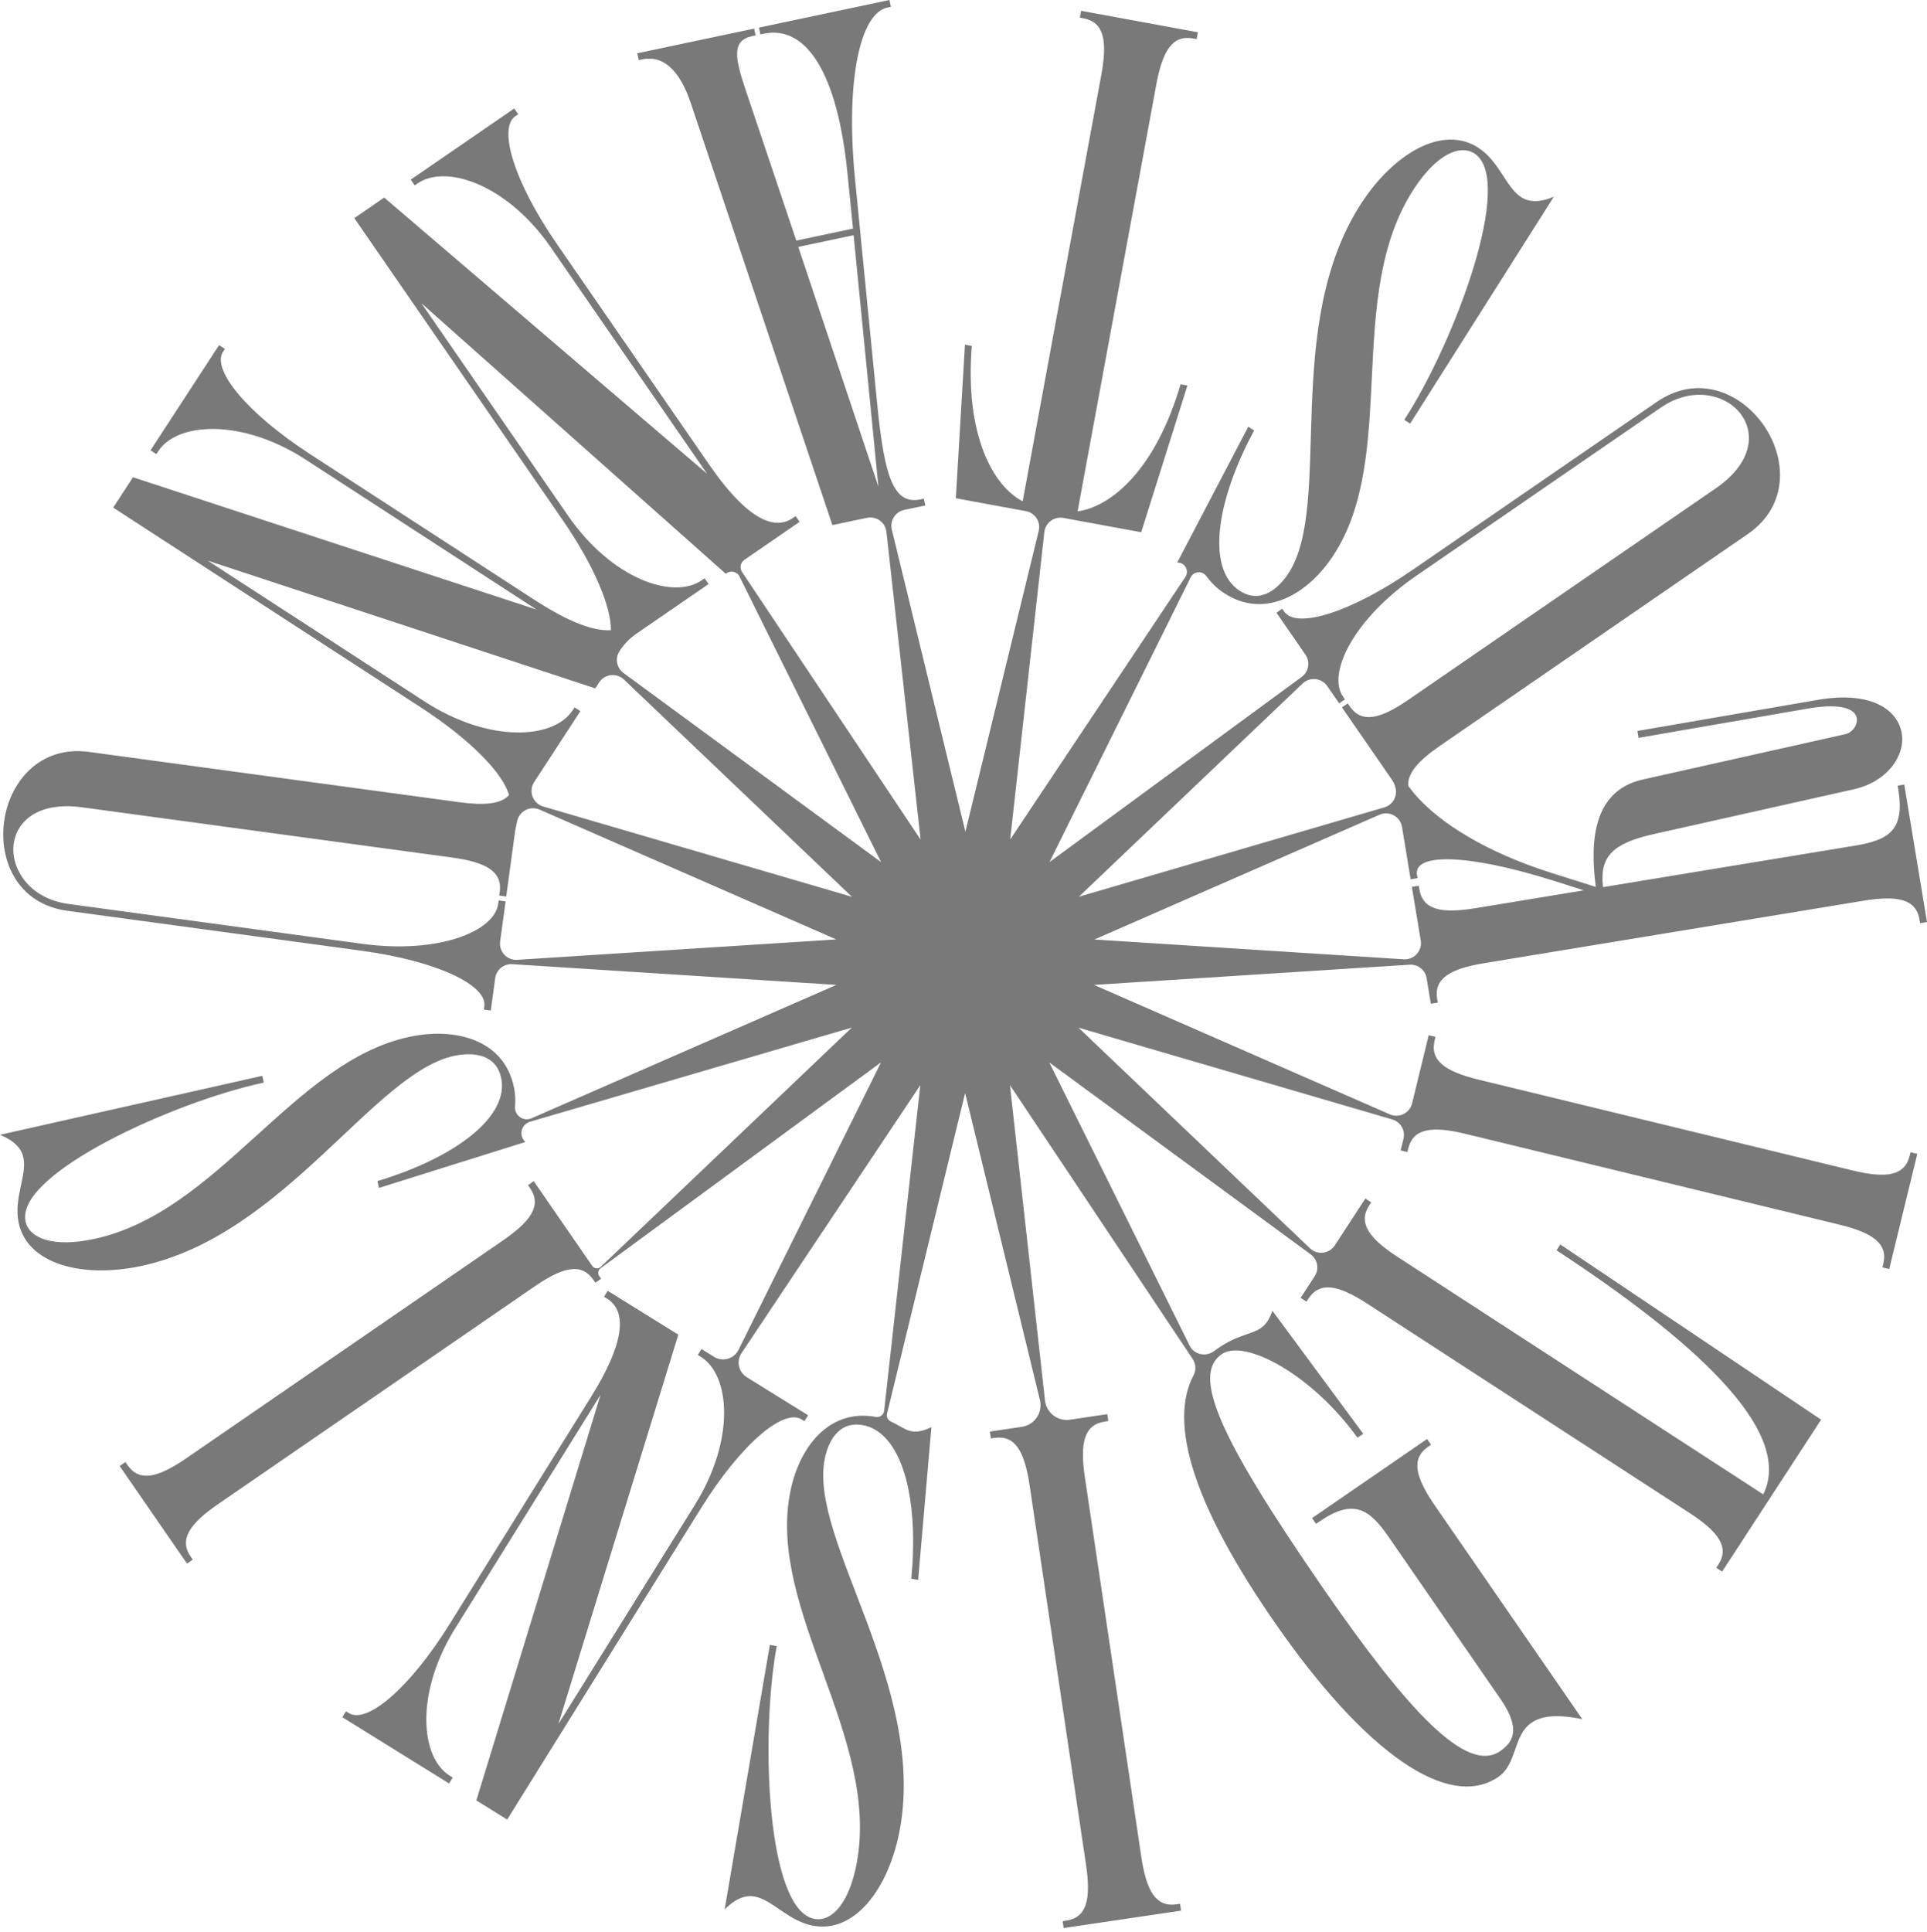 <svg xmlns="http://www.w3.org/2000/svg" version="1.1" xmlns:xlink="http://www.w3.org/1999/xlink" width="418" height="419"><svg width="418" height="419" viewBox="0 0 418 419" fill="none" xmlns="http://www.w3.org/2000/svg">
<path d="M413.134 170.139L411.638 170.385L411.761 171.132C413.239 180.08 409.746 182.188 402.276 183.418L347.717 192.401C346.934 185.789 349.846 183.005 358.125 181.029L402.1 171.184C409.5 169.507 413.318 163.816 412.527 159.048C411.691 153.972 405.919 149.713 394.138 151.812L355.178 158.53L355.424 160.023L392.44 153.621C399.909 152.391 402.479 153.963 402.769 155.755C403.015 157.247 401.766 158.986 400.121 159.259L356.146 169.103C345.508 171.623 344.866 182.61 346.168 192.357L336.613 189.337C322.113 184.761 312.619 178.482 307.604 173.037L307.56 172.993C306.751 172.106 306.047 171.237 305.475 170.412C305.281 167.663 307.719 164.94 312.426 161.7L379.163 115.797C388.023 109.702 387.521 99.392 382.629 92.297C377.64 85.078 368.252 81.065 359.392 87.159L306.372 123.622C292.647 133.062 281.147 136.382 278.569 132.649L278.138 132.026L276.889 132.887L283.171 141.985C284.253 143.548 283.892 145.682 282.361 146.806L227.652 186.965C227.652 186.965 252.429 137.005 258.28 125.211C258.931 123.903 260.717 123.727 261.614 124.877C262.512 126.028 263.568 127.354 265.609 128.68C274.372 134.371 283.716 128.9 289.259 120.407C303.39 98.734 291.573 64.186 306.689 40.993C311.564 33.52 316.667 31.236 319.843 33.3C328.729 39.07 315.347 74.575 304.613 91.05L305.88 91.875L337.053 42.67C333.833 44.005 331.607 43.821 329.952 42.749C326.653 40.606 325.245 35.004 320.67 32.035C312.927 27.003 302.325 33.291 295.304 44.066C277.953 70.684 289.233 109.395 279.484 124.351C277.505 127.389 273.598 131.165 268.9 128.118C261.79 123.499 263.559 109.14 272.041 93.359L270.774 92.534L255.35 122.023C257.004 121.909 258.042 123.762 257.127 125.132L219.126 182.065L226.535 115.393C226.763 113.364 228.664 111.959 230.67 112.328L247.546 115.428L257.576 83.603L256.089 83.33C250.669 101.86 241.017 109.931 233.749 110.897L250.81 18.397C252.182 10.959 254.356 7.516 258.825 8.342L259.573 8.482L259.846 6.998L234.515 2.344L234.242 3.828L234.99 3.968C239.46 4.794 240.26 8.781 238.897 16.219L221.836 108.719C215.369 105.382 209.254 94.264 210.803 75.023L209.316 74.751L207.336 108.06L222.531 110.853C224.52 111.222 225.796 113.18 225.312 115.138L209.413 180.379L193.452 114.857C192.986 112.934 194.2 111.002 196.145 110.589L200.72 109.623L200.403 108.148L199.664 108.306C193.734 109.562 191.877 102.993 190.382 88.635L185.41 38.218C183.448 17.299 186.581 2.888 192.511 1.632L193.25 1.474L192.933 -0.001L164.628 5.988L164.945 7.464L165.684 7.306C174.579 5.426 181.759 15.192 183.923 38.534L185.032 49.582L172.732 52.181L161.813 19.714C159.358 12.504 158.716 8.772 163.159 7.832L163.898 7.674L163.581 6.199L138.242 11.556L138.558 13.031L139.297 12.873C143.741 11.934 147.348 15.034 149.803 22.244L180.562 113.883L188.059 112.302C190.091 111.871 192.053 113.285 192.282 115.349L199.699 182.091L160.959 124.043C160.379 123.174 160.607 122.006 161.47 121.417L173.444 113.18L172.582 111.933L171.957 112.363C165.35 116.912 156.842 105.127 153.577 100.394L120.829 52.954C111.371 39.254 108.045 27.776 111.784 25.203L112.409 24.773L111.547 23.526L89.093 38.964L89.955 40.211L90.58 39.781C96.695 35.574 109.62 39.913 118.982 52.936L153.366 102.738L83.339 42.846L76.854 47.307L121.982 112.679C128.95 122.779 132.584 131.666 132.523 136.672C126.988 137.067 119.29 132.263 115.709 129.945L67.326 98.532C53.353 89.46 45.901 80.107 48.373 76.305L48.787 75.673L47.52 74.847L32.651 97.662L33.918 98.488L34.331 97.856C38.378 91.647 51.981 90.742 65.61 99.226L116.404 132.21L28.85 103.502L24.556 110.089L91.222 153.375C102.185 160.497 109.145 167.786 110.421 172.44C108.635 174.39 105.062 174.715 99.616 173.977L19.303 163.07C8.648 161.621 2.058 169.577 0.897 178.122C-0.291 186.816 3.95 196.09 14.614 197.53L78.412 206.189C94.927 208.428 105.669 213.706 105.062 218.203L104.957 218.949L106.461 219.151L107.42 212.134C107.667 210.308 109.286 208.982 111.133 209.105L181.425 213.601C181.425 213.601 129.795 236.188 115.304 242.528C113.518 243.31 111.564 241.896 111.723 239.964C111.82 238.796 111.828 237.417 111.459 235.687C109.294 225.483 98.807 222.752 88.873 224.85C63.533 230.207 47.414 262.981 20.297 268.725C11.552 270.578 6.334 268.584 5.542 264.887C3.343 254.533 37.956 238.866 57.225 234.792L56.908 233.316L-0.001 246.111C3.22 247.437 4.671 249.141 5.076 251.064C5.894 254.911 2.92 259.864 4.047 265.194C5.965 274.213 17.913 277.252 30.504 274.591C61.624 268.013 81.069 232.675 98.56 228.978C102.115 228.223 107.552 228.311 108.714 233.782C110.473 242.063 99.044 250.977 81.87 256.149L82.186 257.633L113.984 247.666C112.444 246.331 113.043 243.837 114.978 243.275L184.777 222.857L130.332 274.732C129.786 275.258 128.898 275.162 128.466 274.538L115.779 256.167L114.53 257.027L114.961 257.651C117.539 261.383 115.277 264.773 109.039 269.067L40.428 316.252C34.19 320.538 30.213 321.442 27.635 317.71L27.204 317.087L25.955 317.947L40.569 339.112L41.819 338.251L41.388 337.627C38.809 333.895 41.071 330.505 47.309 326.211L115.92 279.026C122.158 274.74 126.135 273.836 128.713 277.568L129.144 278.192L130.393 277.331L129.989 276.751C129.61 276.207 129.733 275.46 130.27 275.065L191.112 230.401L160.194 292.752C159.217 294.719 156.762 295.413 154.897 294.263L152.161 292.568L151.36 293.85L152.002 294.245C158.434 298.232 159.516 312.257 150.718 326.387L121.128 373.905L147.137 289.45L131.827 279.948L131.027 281.23L131.669 281.625C138.488 285.858 131.071 298.346 128.035 303.229L97.566 352.161C88.767 366.292 79.555 373.923 75.693 371.534L75.051 371.139L74.25 372.421L97.408 386.788L98.208 385.506L97.566 385.111C91.257 381.203 90.07 367.644 98.287 353.874L130.27 302.5L103.329 390.468L110.016 394.622L151.994 327.195C160.792 313.065 170.004 305.433 173.858 307.822L174.5 308.217L175.301 306.935L161.98 298.671C160.194 297.564 159.684 295.202 160.845 293.463L199.638 235.336L191.789 305.96C191.693 306.838 190.866 307.453 189.994 307.295H189.977C179.7 305.407 173.172 314.048 171.333 324.007C166.643 349.439 190.866 376.795 185.85 404.01C184.231 412.783 180.404 416.849 176.674 416.164C166.247 414.249 164.919 376.338 168.482 357L166.995 356.728L157.185 414.118C159.64 411.65 161.769 410.965 163.704 411.316C167.576 412.028 171.034 416.664 176.401 417.648C185.49 419.317 192.854 409.446 195.186 396.809C200.949 365.58 175.618 334.176 178.856 316.63C179.515 313.065 181.662 308.076 187.179 309.086C188.675 309.359 190.021 310.035 191.217 311.062L191.305 311.133C196.761 315.866 199.101 327.827 197.676 342.378L199.163 342.651L202.04 309.508C200.183 310.395 198.907 310.623 197.72 310.404C196.312 310.14 195.168 309.165 193.285 308.314C192.616 308.015 192.238 307.295 192.414 306.584L209.351 237.049L225.576 303.633C226.236 306.346 224.423 309.034 221.66 309.446L214.718 310.474L214.938 311.967L215.686 311.853C220.182 311.185 222.232 314.707 223.35 322.18L235.58 404.44C236.688 411.922 235.747 415.883 231.251 416.542L230.503 416.656L230.723 418.149L256.194 414.372L255.975 412.879L255.227 412.994C250.731 413.661 248.681 410.139 247.563 402.666L235.333 320.406C234.225 312.924 235.166 308.963 239.662 308.305L240.41 308.191L240.19 306.698L232.095 307.901C229.429 308.296 226.975 306.408 226.675 303.729L219.074 235.336L258.702 294.719C259.397 295.764 259.512 297.117 258.922 298.232C253.326 308.761 259.16 326.755 276.255 351.512C296.369 380.65 314.414 392.664 325.017 385.366C329.134 382.538 328.202 376.382 332.187 373.642C334.308 372.184 337.449 371.675 343.229 372.843L311.256 326.527C306.962 320.301 306.056 316.331 309.795 313.758L310.42 313.328L309.557 312.081L284.605 329.241L285.467 330.488L286.092 330.057C293.579 324.911 296.976 327.168 301.269 333.395L325.509 368.505C330.234 375.354 327.885 378.068 325.386 379.789C318.154 384.769 305.422 371.122 286.937 344.346C264.157 311.352 258.535 298.144 265.019 293.683C270.008 290.249 284.667 298.162 294.459 311.809L295.709 310.948L276.009 284.277C275.322 286.218 274.583 287.281 273.457 288.054C271.46 289.424 268.521 289.432 264.157 292.436C263.893 292.612 263.638 292.796 263.392 292.989C261.614 294.35 259.045 293.832 258.051 291.821L227.599 230.409L284.315 272.044C285.819 273.151 286.197 275.232 285.177 276.787L282.133 281.467L283.4 282.293L283.813 281.661C286.294 277.858 290.289 278.648 296.641 282.776L366.484 328.125C372.836 332.253 375.186 335.581 372.704 339.384L372.291 340.016L373.558 340.842L395.035 307.892L338.469 269.902L337.642 271.166C366.642 290.179 389.386 310.175 382.48 324.095L303.24 272.641C296.888 268.523 294.547 265.186 297.02 261.392L297.433 260.76L296.166 259.934L289.532 270.104C288.327 271.948 285.749 272.246 284.156 270.727L233.934 222.875L302.008 242.783C303.812 243.31 304.886 245.163 304.437 246.981L303.821 249.492L305.29 249.853L305.466 249.115C306.54 244.706 310.578 244.135 317.942 245.918L398.906 265.572C406.271 267.355 409.588 269.726 408.514 274.126L408.338 274.863L409.808 275.223L415.896 250.248L414.427 249.888L414.251 250.625C413.178 255.034 409.139 255.613 401.775 253.822L320.811 234.168C313.455 232.385 310.129 230.014 311.203 225.606L311.379 224.868L309.909 224.508L306.311 239.288C305.792 241.413 303.487 242.555 301.48 241.677L237.313 213.601L305.765 209.219C307.569 209.105 309.17 210.369 309.461 212.152L310.376 217.693L311.872 217.447L311.748 216.701C311.009 212.222 314.502 210.114 321.972 208.885L404.186 195.352C411.656 194.123 415.641 195.001 416.38 199.471L416.503 200.217L417.999 199.971L413.063 170.131L413.134 170.139ZM173.163 53.551L185.164 51.013L190.54 105.522L173.163 53.551ZM108.485 204.204L109.673 195.484L108.168 195.282L108.063 196.028C107.244 202.018 95.111 206.935 78.596 204.696L14.798 196.037C6.396 194.895 2.234 188.379 2.973 182.987C3.651 178.043 8.358 173.801 17.808 175.084L97.962 185.964C105.467 186.983 109.013 188.994 108.406 193.482L108.3 194.228L109.805 194.43L111.776 179.984L112.189 178.069C112.655 175.891 115.005 174.697 117.046 175.584L181.407 203.739L112.198 208.165C109.981 208.305 108.186 206.382 108.485 204.187V204.204ZM115.867 169.621L125.897 154.235L124.63 153.41L124.217 154.042C120.09 160.383 106.021 161.164 92.049 152.101L45.065 121.593L129.126 149.291L129.971 148C131.176 146.156 133.754 145.857 135.347 147.377L184.795 194.491L117.829 174.908C115.568 174.249 114.582 171.597 115.867 169.621ZM134.397 141.194C135.373 139.693 136.631 138.402 138.11 137.392L153.701 126.669L152.838 125.422L152.214 125.852C145.975 130.138 132.663 125.519 123.214 111.828L91.407 65.758L157.44 124.447C158.381 123.622 159.86 123.911 160.414 125.036L191.121 186.965L135.25 145.954C133.746 144.847 133.367 142.766 134.388 141.212L134.397 141.194ZM234.005 194.5L282.564 148.237C284.13 146.744 286.664 147.008 287.896 148.782L290.491 152.54L291.741 151.68L291.309 151.056C287.869 146.077 293.527 134.292 307.252 124.851L360.272 88.389C367.258 83.585 374.728 85.605 377.816 90.092C380.658 94.202 380.034 100.508 372.177 105.909L305.563 151.724C299.325 156.009 295.348 156.914 292.77 153.173L292.339 152.549L291.089 153.41L301.929 169.103C302.352 169.718 302.642 170.42 302.765 171.158C303.055 172.914 301.991 174.609 300.284 175.101L234.013 194.483L234.005 194.5ZM320.072 196.959C312.602 198.189 308.616 197.31 307.877 192.84L307.754 192.094L306.258 192.34L308.185 203.976C308.554 206.207 306.751 208.2 304.49 208.051L237.392 203.756L299.237 176.699C301.34 175.777 303.75 177.086 304.12 179.343L305.994 190.698L307.49 190.452L307.367 189.705C306.628 185.227 317.309 184.849 336.903 190.97L343.546 193.095L320.081 196.959H320.072Z" fill="#797979"></path>
</svg><style>@media (prefers-color-scheme: light) { :root { filter: none; } }
@media (prefers-color-scheme: dark) { :root { filter: none; } }
</style></svg>